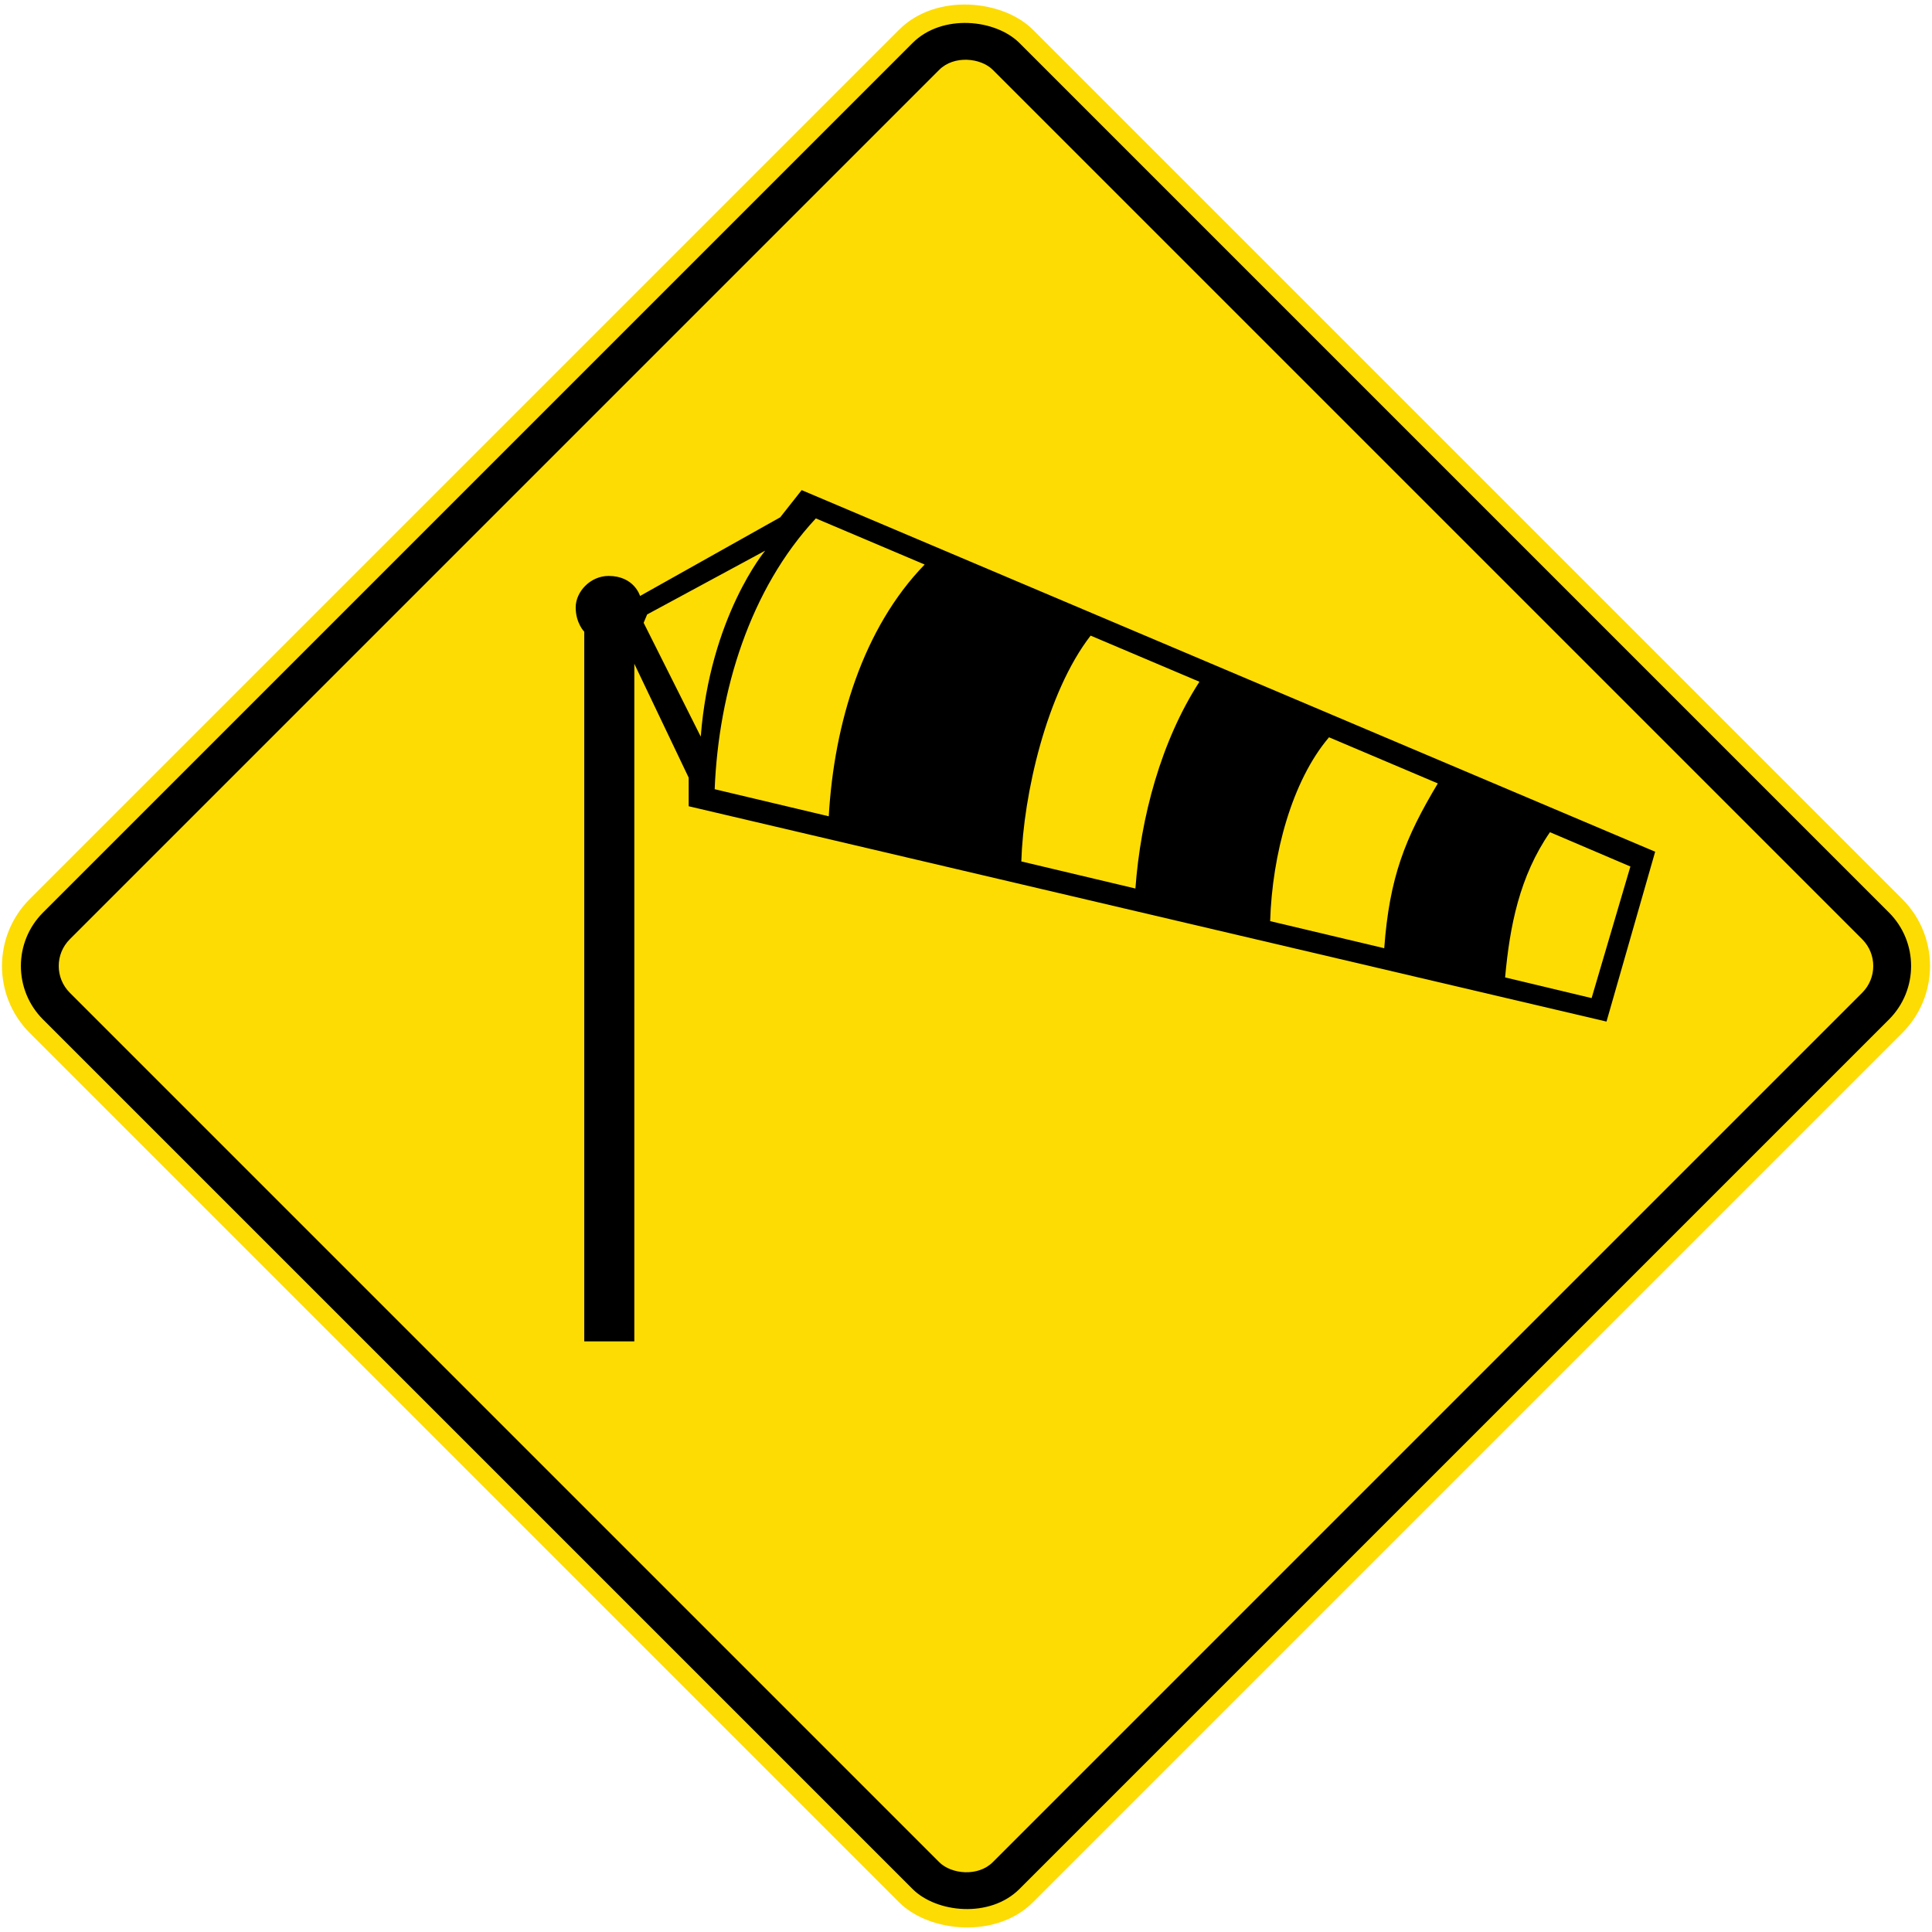 <?xml version="1.0" encoding="UTF-8" standalone="no"?>
<!-- Created with Inkscape (http://www.inkscape.org/) -->

<svg
   xmlns:dc="http://purl.org/dc/elements/1.1/"
   xmlns:cc="http://creativecommons.org/ns#"
   xmlns:rdf="http://www.w3.org/1999/02/22-rdf-syntax-ns#"
   xmlns:svg="http://www.w3.org/2000/svg"
   xmlns="http://www.w3.org/2000/svg"
   xmlns:sodipodi="http://sodipodi.sourceforge.net/DTD/sodipodi-0.dtd"
   xmlns:inkscape="http://www.inkscape.org/namespaces/inkscape"
   width="1021.33mm"
   height="1021.33mm"
   viewBox="0 0 1021.33 1021.33"
   version="1.1"
   id="svg16"
   inkscape:version="0.92.4 (5da689c313, 2019-01-14)"
   sodipodi:docname="1111.svg">
  <defs
     id="defs10" />
  <sodipodi:namedview
     id="base"
     pagecolor="#ffffff"
     bordercolor="#666666"
     borderopacity="1.0"
     inkscape:pageopacity="0.0"
     inkscape:pageshadow="2"
     inkscape:zoom="0.12374369"
     inkscape:cx="3540.0372"
     inkscape:cy="1765.9479"
     inkscape:document-units="mm"
     inkscape:current-layer="layer1"
     showgrid="false"
     inkscape:window-width="1920"
     inkscape:window-height="1057"
     inkscape:window-x="-8"
     inkscape:window-y="-8"
     inkscape:window-maximized="1" />
  <g
     inkscape:label="Layer 1"
     inkscape:groupmode="layer"
     id="layer1"
     transform="translate(0,724.33)">
    <rect
       style="opacity:1;vector-effect:none;fill:#fddc04;fill-opacity:1;fill-rule:nonzero;stroke:none;stroke-width:97.771;stroke-linecap:square;stroke-linejoin:round;stroke-miterlimit:4;stroke-dasharray:none;stroke-dashoffset:0;stroke-opacity:1"
       id="rect18"
       width="750"
       height="750"
       x="137.179"
       y="-164.989"
       rx="50"
       ry="50"
       transform="rotate(-45)" />
    <rect
       rx="40"
       y="-154.989"
       x="147.178"
       height="730"
       width="730"
       id="rect828"
       style="opacity:1;vector-effect:none;fill:#000000;fill-opacity:1;fill-rule:nonzero;stroke:none;stroke-width:95.164;stroke-linecap:square;stroke-linejoin:round;stroke-miterlimit:4;stroke-dasharray:none;stroke-dashoffset:0;stroke-opacity:1"
       ry="40"
       transform="rotate(-45)" />
    <rect
       rx="20"
       y="-134.989"
       x="167.178"
       height="690"
       width="690"
       id="rect830"
       style="opacity:1;vector-effect:none;fill:#fddc04;fill-opacity:1;fill-rule:nonzero;stroke:none;stroke-width:89.949;stroke-linecap:square;stroke-linejoin:round;stroke-miterlimit:4;stroke-dasharray:none;stroke-dashoffset:0;stroke-opacity:1"
       ry="20"
       transform="rotate(-45)" />
    <path
       inkscape:connector-curvature="0"
       id="path20"
       style="fill:#000000;fill-opacity:1;fill-rule:nonzero;stroke:none;stroke-width:0.353"
       d="m 335.328,-15.23 h -26.464 V -390.371 c 0,0 -4.534,-4.537 -4.534,-12.859 0,-8.319 7.776,-16.637 17.38,-16.637 13.612,0 16.641,10.594 16.641,10.594 l 74.105,-41.589 11.335,-14.369 451.19,191.153 -25.721,89.789 -485.201,-113.831 v -15.124 l -28.73,-60.187 z m 526.561,-251.03 -42.513,-18.143 c -16.154,23.372 -21.276,49.833 -23.714,76.782 l 45.724,10.926 z m -190.433,28.882 60.304,14.316 c 2.787,-37.687 11.06,-58.289 28.328,-87.122 l -57.517,-24.384 c -19.653,23.086 -30.039,62.05 -31.115,97.19 z m -131.544,-31.563 60.308,14.316 c 2.787,-37.687 13.568,-77.957 33.849,-109.305 l -57.521,-24.384 c -23.368,30.141 -35.556,84.229 -36.636,119.373 z m -162.102,-38.181 60.307,14.316 c 2.829,-49.202 18.094,-99.487 50.694,-133.089 l -57.521,-24.384 c -34.788,37.334 -51.396,91.211 -53.481,143.157 z m 26.705,-126.107 -62.408,33.722 -1.855,4.413 30.192,60.173 c 4.964,-63.595 34.071,-98.309 34.071,-98.309 v 0" />
  </g>
</svg>
